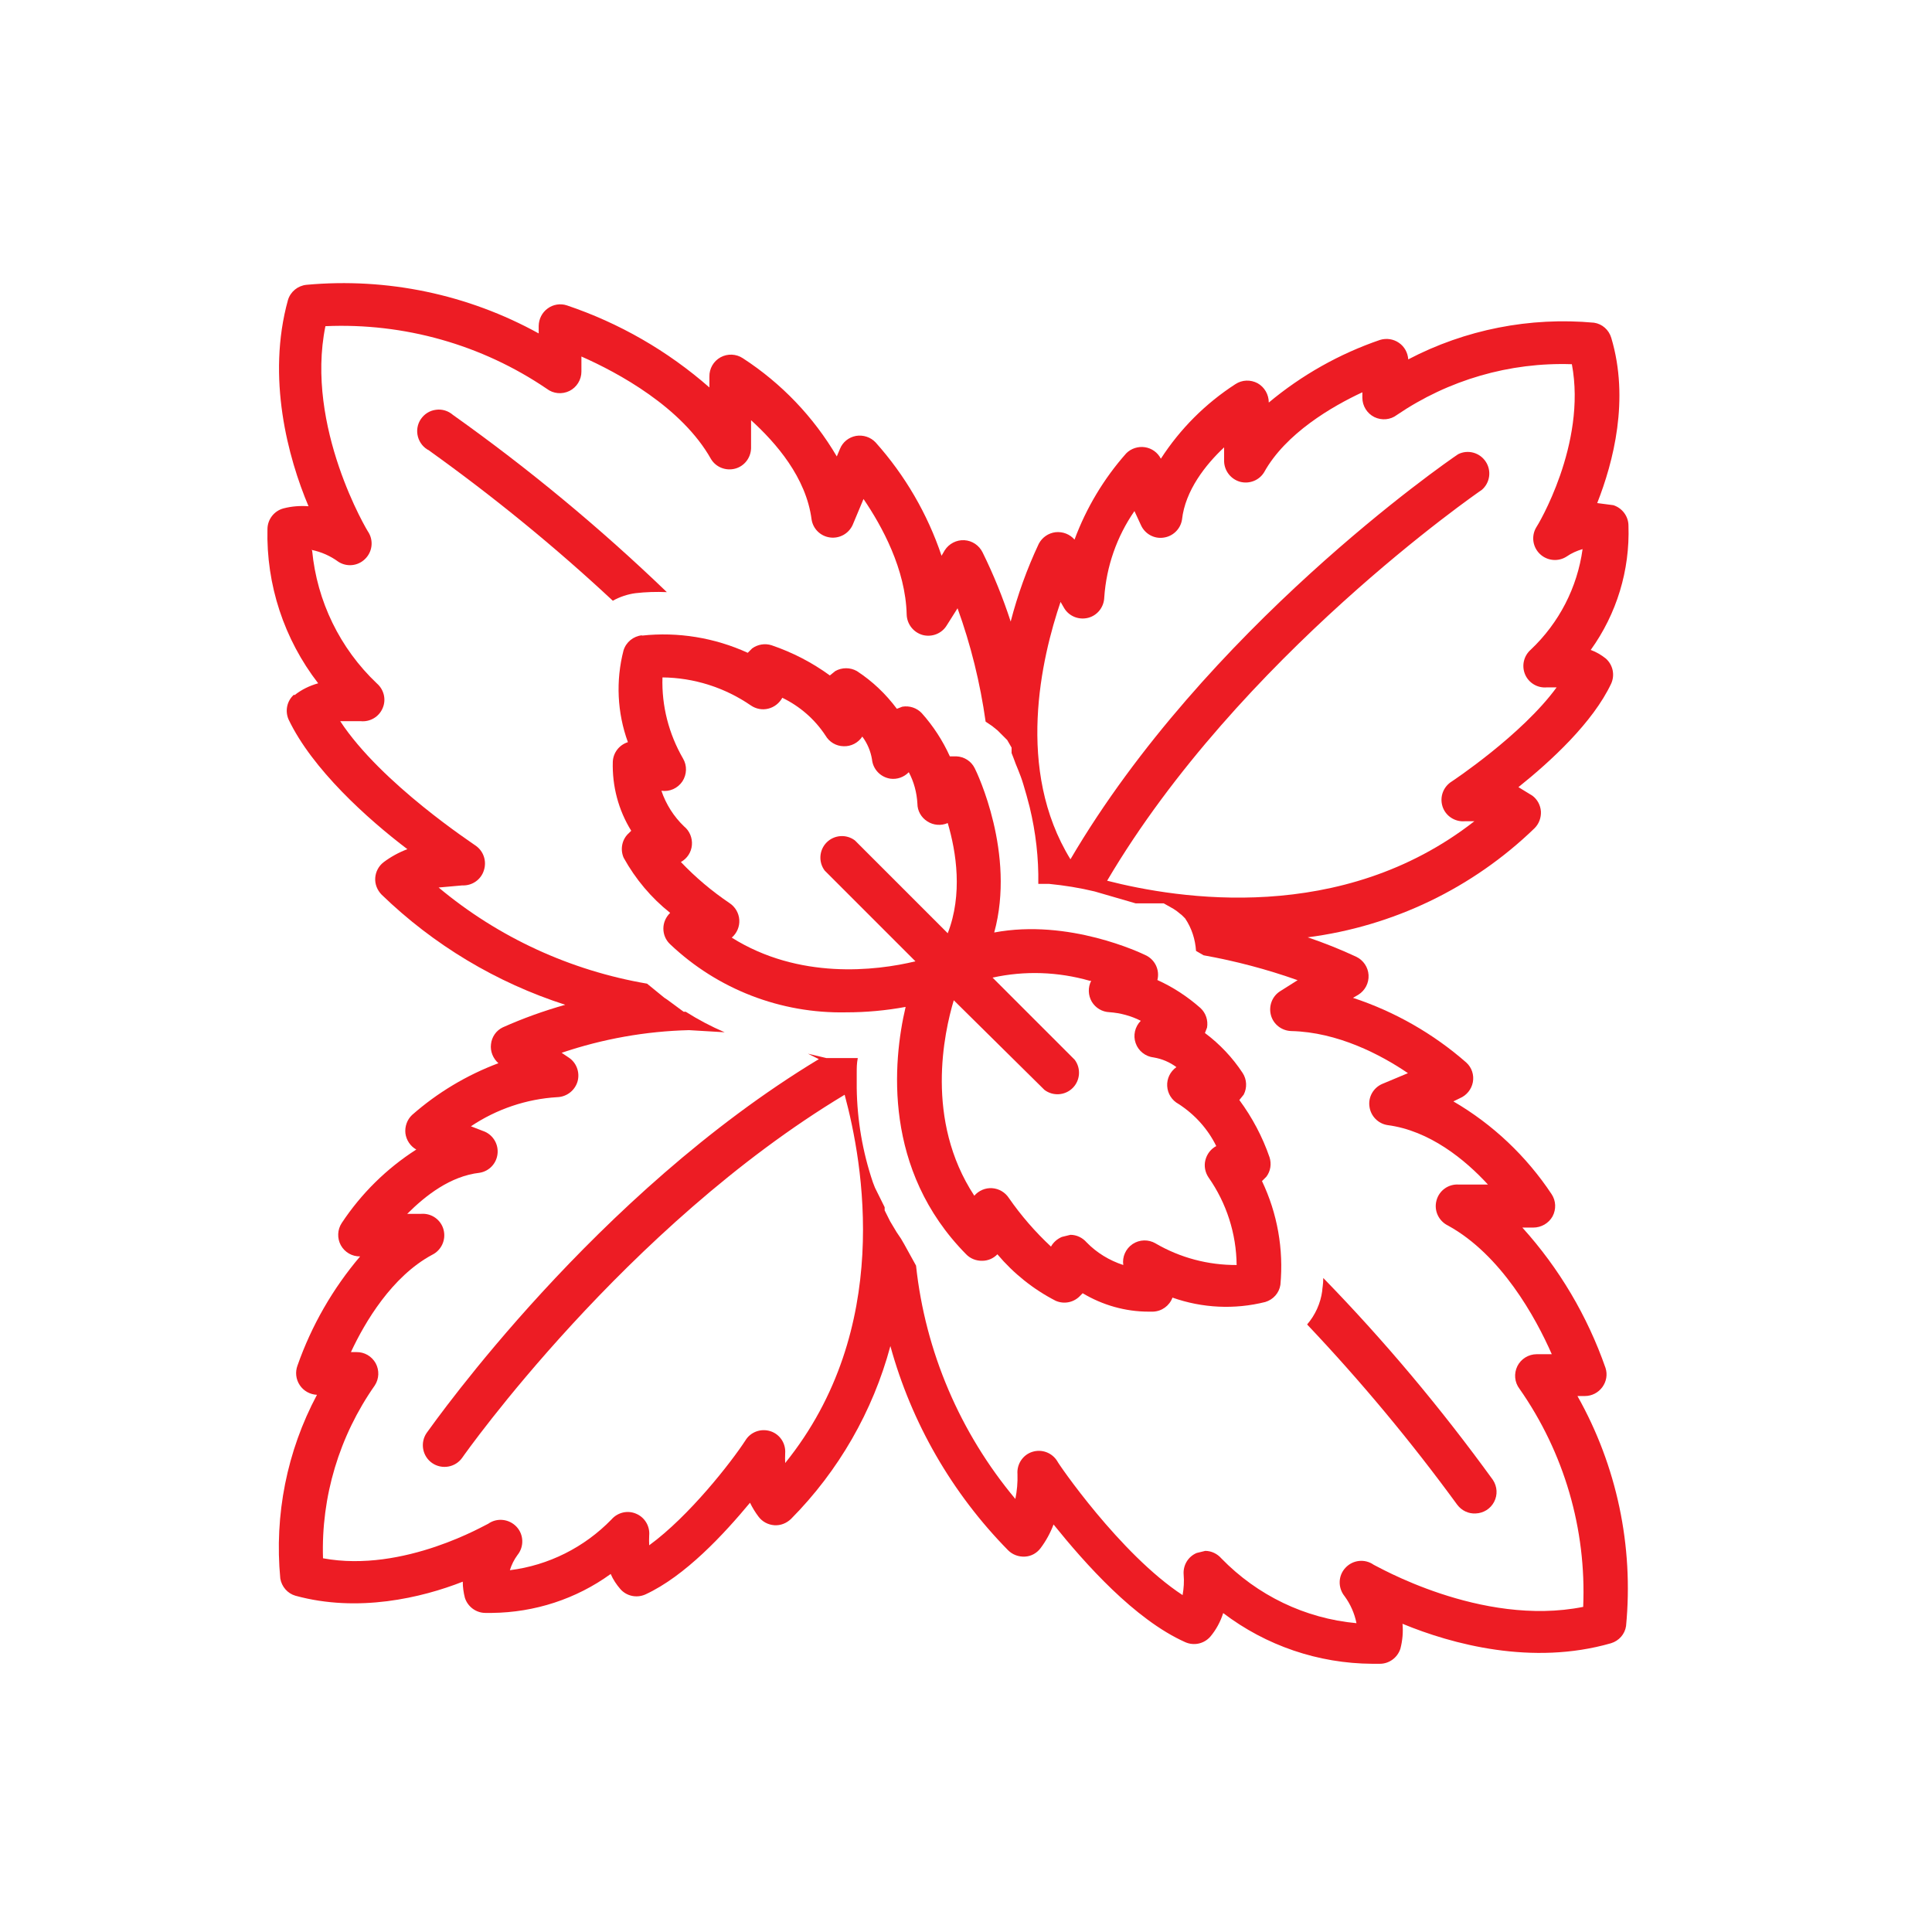<?xml version="1.0" encoding="UTF-8"?>
<svg id="Layer_1" xmlns="http://www.w3.org/2000/svg" viewBox="0 0 128 128">
  <defs>
    <style>
      .cls-1 {
        fill: #ed1c24;
      }
    </style>
  </defs>
  <path class="cls-1" d="M28.43,29.85c4.26,3.05,8.33,6.37,12.17,9.95.47-.26.98-.43,1.5-.5.69-.08,1.38-.1,2.08-.07-4.43-4.26-9.16-8.18-14.17-11.74-.31-.27-.72-.4-1.13-.34-.41.05-.77.28-1,.62s-.3.77-.19,1.17c.11.4.38.73.75.91h0Z"/>
  <path class="cls-1" d="M19.48,46.02c-.47.41-.61,1.08-.36,1.65,1.57,3.29,5.22,6.58,7.87,8.59-.56.21-1.09.5-1.57.86-.33.25-.53.63-.56,1.04-.03.41.13.81.42,1.11,3.44,3.33,7.6,5.83,12.17,7.3-1.42.4-2.81.9-4.15,1.5-.43.21-.72.63-.77,1.11-.06.47.13.94.49,1.26-2.1.79-4.04,1.95-5.72,3.43-.33.31-.49.77-.44,1.22.06.45.33.85.72,1.07-1.97,1.26-3.65,2.92-4.94,4.87-.29.44-.31,1.01-.06,1.47.26.47.75.75,1.28.74-1.81,2.13-3.22,4.58-4.15,7.23-.16.43-.11.91.15,1.3.25.38.68.62,1.14.64-1.99,3.73-2.83,7.96-2.43,12.17.09.54.48.99,1,1.14,4.15,1.14,8.37.14,11.09-.93,0,.36.05.72.14,1.07.19.59.74,1,1.36,1h.43c2.83-.03,5.58-.92,7.87-2.58.16.37.38.7.64,1,.41.47,1.08.61,1.65.36,2.65-1.22,5.22-4.01,6.94-6.08.16.33.35.64.57.93.25.33.63.53,1.04.56.41.03.81-.13,1.11-.42,3.15-3.18,5.42-7.13,6.58-11.45,1.4,5.1,4.09,9.76,7.8,13.53.29.29.69.44,1.11.42s.79-.23,1.04-.56c.36-.48.65-1.01.86-1.57,2.08,2.58,5.37,6.3,8.73,7.8.57.25,1.23.11,1.65-.36.39-.46.68-1,.86-1.57,2.84,2.16,6.3,3.34,9.88,3.36h.5c.62,0,1.17-.41,1.36-1,.14-.54.19-1.09.14-1.65,3.29,1.36,8.59,2.79,13.81,1.29.53-.16.92-.6,1-1.14.51-5.29-.61-10.61-3.22-15.24h.5c.45,0,.88-.22,1.15-.59.27-.37.35-.84.21-1.27-1.2-3.44-3.07-6.6-5.51-9.3h.72c.53,0,1.02-.28,1.28-.74.25-.47.23-1.03-.06-1.47-1.67-2.52-3.9-4.63-6.51-6.15l.43-.21c.45-.19.77-.59.86-1.06.09-.48-.07-.97-.43-1.3-2.19-1.92-4.75-3.38-7.51-4.29l.36-.21c.44-.28.7-.77.67-1.3-.03-.52-.34-.98-.81-1.21-1.05-.49-2.13-.92-3.22-1.29,5.66-.73,10.93-3.26,15.03-7.23.29-.29.44-.69.42-1.11-.03-.41-.23-.79-.56-1.04l-.93-.57c2.15-1.72,4.94-4.29,6.15-6.87.25-.57.11-1.23-.36-1.65-.3-.24-.64-.44-1-.57,1.72-2.39,2.6-5.28,2.5-8.23,0-.62-.41-1.17-1-1.36l-1.07-.14c1.07-2.72,2.15-6.87.93-10.95-.16-.53-.6-.92-1.14-1-4.25-.39-8.53.45-12.31,2.43-.03-.44-.25-.85-.62-1.1-.36-.25-.82-.32-1.25-.19-2.69.92-5.19,2.33-7.37,4.15,0-.53-.28-1.02-.74-1.28-.47-.25-1.03-.23-1.47.06-1.98,1.28-3.66,2.96-4.94,4.94-.21-.41-.6-.69-1.05-.76-.45-.07-.92.08-1.24.4-1.49,1.68-2.65,3.62-3.43,5.72-.31-.36-.78-.54-1.26-.49-.48.06-.89.35-1.11.77-.78,1.66-1.4,3.38-1.86,5.15-.51-1.57-1.13-3.1-1.86-4.58-.23-.47-.69-.78-1.21-.81-.52-.03-1.02.23-1.3.67l-.21.36c-.93-2.77-2.42-5.33-4.37-7.51-.33-.35-.82-.51-1.3-.43-.48.09-.88.41-1.06.86l-.21.5c-1.54-2.62-3.67-4.85-6.23-6.51-.44-.29-1.01-.31-1.47-.06-.47.26-.75.75-.74,1.28v.72c-2.76-2.42-5.97-4.27-9.45-5.44-.43-.14-.91-.06-1.27.21-.37.27-.58.69-.59,1.15v.5c-4.69-2.59-10.05-3.71-15.39-3.22-.57.06-1.05.45-1.22,1-1.43,5.15,0,10.45,1.36,13.67-.55-.04-1.11,0-1.65.14-.62.16-1.06.72-1.07,1.36-.09,3.7,1.1,7.31,3.36,10.23-.57.16-1.11.42-1.57.79h0ZM70.22,39.8l.29.5c.33.54.98.79,1.59.63.61-.16,1.04-.71,1.06-1.35.14-2.05.83-4.03,2-5.72l.43.93c.26.58.87.92,1.49.83.63-.08,1.13-.57,1.23-1.19.21-1.93,1.57-3.65,2.79-4.79v.93c.02.63.45,1.18,1.06,1.35.61.16,1.26-.09,1.59-.63,1.43-2.58,4.51-4.37,6.51-5.3v.36c0,.54.31,1.04.79,1.28.49.24,1.07.19,1.5-.14,3.41-2.32,7.47-3.5,11.59-3.36,1,5.3-2.29,10.73-2.36,10.81-.34.57-.24,1.3.24,1.76.48.46,1.21.53,1.76.18.33-.23.69-.39,1.07-.5-.35,2.55-1.56,4.89-3.43,6.66-.47.41-.62,1.07-.38,1.64.24.57.83.92,1.45.86h.64c-2.29,3.15-6.94,6.23-6.94,6.23-.57.35-.82,1.03-.62,1.66s.82,1.03,1.47.98h.64c-8.8,6.87-19.61,5.15-24.33,3.94,8.73-14.81,24.62-25.76,24.83-25.9.54-.47.65-1.27.25-1.87-.4-.6-1.18-.81-1.82-.49-.86.57-16.74,11.59-25.69,26.84-3.65-5.94-1.93-13.31-.64-17.1h-.07ZM20.63,36.43c.65.13,1.26.4,1.79.79.56.36,1.29.28,1.76-.18.48-.46.58-1.19.24-1.76-.07-.07-4.22-7.01-2.86-13.67,5.21-.23,10.36,1.22,14.67,4.15.43.33,1.01.38,1.5.14.48-.24.79-.74.79-1.28v-1c2.43,1.07,6.66,3.36,8.59,6.8.33.54.98.79,1.59.63.61-.16,1.04-.71,1.06-1.35v-1.86c1.65,1.5,3.65,3.79,4.01,6.58.1.63.6,1.11,1.23,1.19.63.08,1.23-.26,1.49-.83l.72-1.72c1.22,1.79,2.79,4.65,2.86,7.66.02.63.45,1.18,1.06,1.35.61.16,1.26-.09,1.59-.63l.72-1.14c.88,2.43,1.5,4.95,1.86,7.51l.43.29.36.29.64.64.29.5v.36l.14.36c.14.43.43,1,.64,1.72l.21.72.21.79c.4,1.66.6,3.37.57,5.08h.72c1.01.1,2.02.26,3.01.5l2.72.79h1.86l.64.36.21.14.36.29.21.21c.43.64.67,1.38.72,2.15l.5.29c2.12.38,4.2.93,6.23,1.65l-1.14.72c-.54.33-.79.98-.63,1.59.16.61.71,1.04,1.35,1.06,3.08.07,5.94,1.57,7.73,2.79l-1.72.72c-.58.26-.92.87-.83,1.49.08.63.57,1.13,1.19,1.23,2.79.36,5.15,2.29,6.66,3.94h-1.93c-.69-.05-1.31.4-1.48,1.06-.18.67.15,1.36.77,1.66,3.51,1.93,5.8,6.08,6.87,8.52h-1c-.54,0-1.04.31-1.28.79-.24.49-.19,1.07.14,1.5,2.96,4.23,4.44,9.3,4.22,14.45-6.8,1.36-13.81-2.79-13.88-2.79-.58-.41-1.38-.33-1.87.2-.49.52-.51,1.32-.06,1.88.39.53.66,1.14.79,1.79-3.4-.31-6.57-1.84-8.95-4.29-.27-.31-.66-.5-1.07-.5l-.57.14c-.57.24-.91.82-.86,1.43.04.45.01.91-.07,1.36-4.15-2.72-8.3-8.8-8.3-8.87-.35-.57-1.03-.82-1.66-.62s-1.03.82-.98,1.47c.02.55-.03,1.11-.14,1.65-3.67-4.39-5.97-9.77-6.58-15.46l-.79-1.43-.21-.36-.29-.43-.43-.72-.36-.72v-.21l-.64-1.29-.14-.36c-.68-2.01-1.04-4.11-1.07-6.23v-1c0-.36,0-.64.07-1h-2.08l-1.22-.29.72.36c-14.81,8.95-25.4,23.97-25.98,24.76-.45.65-.29,1.55.36,2s1.55.29,2-.36c.14-.21,10.81-15.31,25.33-24.04,1.22,4.51,3.22,15.53-3.94,24.4-.01-.21-.01-.43,0-.64.05-.66-.35-1.27-.98-1.47s-1.32.05-1.66.62c-.93,1.43-3.72,5.01-6.37,6.94-.01-.21-.01-.43,0-.64.06-.62-.29-1.21-.86-1.45-.57-.25-1.23-.09-1.64.38-1.8,1.85-4.17,3.04-6.73,3.36.11-.36.28-.7.5-1,.45-.55.43-1.36-.06-1.88-.49-.52-1.29-.61-1.87-.2-.07,0-5.58,3.29-10.95,2.29-.13-4.09,1.08-8.1,3.43-11.45.29-.44.31-1.01.06-1.47-.26-.47-.75-.75-1.28-.74h-.36c.93-2,2.72-5.01,5.37-6.44.62-.3.94-.99.77-1.66-.17-.66-.79-1.11-1.48-1.06h-.93c1.22-1.22,2.86-2.5,4.79-2.72.63-.1,1.11-.6,1.19-1.23.08-.63-.26-1.23-.83-1.49l-.93-.36c1.7-1.14,3.68-1.81,5.72-1.93.63-.02,1.18-.45,1.35-1.06.16-.61-.09-1.26-.63-1.59l-.43-.29c2.72-.92,5.57-1.43,8.44-1.5l2.36.14c-.89-.38-1.76-.84-2.58-1.36h-.14l-1.07-.79-.21-.14-1.14-.93c-5.08-.87-9.85-3.06-13.81-6.37l1.57-.14c.65.03,1.24-.38,1.43-1,.2-.62-.03-1.29-.57-1.65-.07-.07-6.23-4.08-8.95-8.23h1.36c.62.06,1.21-.29,1.45-.86.25-.57.09-1.23-.38-1.64-2.45-2.32-3.97-5.45-4.29-8.8h0Z"/>
  <path class="cls-1" d="M97.77,100.27c.52-.02.98-.31,1.22-.77.24-.46.21-1.01-.08-1.45-3.42-4.72-7.17-9.2-11.24-13.38,0,.43-.07.72-.07.86-.11.82-.46,1.59-1,2.22,3.57,3.77,6.89,7.76,9.95,11.95.29.38.74.6,1.22.57h0Z"/>
  <path class="cls-1" d="M42.53,42.09c-.57.06-1.05.45-1.22,1-.52,2.01-.42,4.13.29,6.08-.57.18-.97.69-1,1.29-.05,1.61.37,3.21,1.22,4.58l-.14.14c-.47.41-.61,1.08-.36,1.65.78,1.41,1.82,2.65,3.08,3.65-.28.27-.45.64-.45,1.04s.16.77.45,1.04c3.14,2.98,7.33,4.6,11.66,4.51,1.32,0,2.64-.12,3.94-.36-.86,3.65-1.5,10.81,4.01,16.39.28.29.67.44,1.07.43.38,0,.74-.16,1-.43,1.07,1.27,2.38,2.32,3.86,3.08.57.25,1.23.11,1.65-.36l.14-.14c1.32.79,2.83,1.22,4.37,1.22h.29c.58-.02,1.09-.39,1.29-.93,1.98.7,4.12.8,6.15.29.53-.16.92-.6,1-1.14.22-2.36-.2-4.73-1.22-6.87l.29-.29c.28-.37.35-.85.21-1.29-.47-1.36-1.15-2.64-2-3.79l.29-.36c.23-.45.21-1-.07-1.43-.67-1.02-1.52-1.92-2.5-2.65l.14-.36c.08-.48-.08-.96-.43-1.29-.86-.76-1.82-1.39-2.86-1.86.17-.67-.16-1.36-.79-1.65-.29-.14-5.08-2.43-10.02-1.5,1.43-5.22-1.14-10.59-1.29-10.88-.23-.47-.7-.77-1.22-.79h-.43c-.47-1.04-1.1-2.01-1.86-2.86-.33-.35-.81-.51-1.29-.43l-.36.14c-.73-.98-1.62-1.83-2.65-2.5-.44-.25-.99-.25-1.43,0l-.36.29c-1.18-.86-2.48-1.53-3.86-2-.44-.14-.92-.06-1.29.21l-.29.29c-2.19-1-4.62-1.4-7.01-1.14h0ZM72.29,64.99c-.22.43-.2.95.04,1.37.25.42.69.68,1.17.7.72.05,1.43.24,2.08.57-.39.39-.52.97-.34,1.48.18.52.65.89,1.2.95.54.09,1.06.31,1.5.64-.41.29-.64.76-.61,1.26.03.5.31.94.75,1.18,1.07.69,1.94,1.65,2.5,2.79-.36.19-.62.53-.72.93-.1.39-.02.81.21,1.15,1.19,1.7,1.84,3.72,1.86,5.8-1.89.01-3.74-.48-5.37-1.43-.47-.28-1.07-.26-1.52.04-.46.31-.7.85-.62,1.39-.92-.3-1.76-.81-2.43-1.5-.27-.31-.66-.5-1.07-.5l-.57.14c-.3.13-.56.35-.72.64-1.04-.97-1.98-2.05-2.79-3.22-.25-.38-.66-.62-1.11-.65-.45-.03-.89.16-1.18.5-3.29-5.01-2-10.81-1.36-12.95l6.01,5.94c.57.43,1.37.37,1.87-.13s.56-1.3.13-1.87l-5.44-5.44c2.13-.47,4.34-.39,6.44.21h.07ZM43.88,44.88c2.1.02,4.14.67,5.87,1.86.34.23.75.31,1.15.21.4-.1.73-.36.93-.72,1.16.56,2.15,1.42,2.86,2.5.25.43.7.7,1.2.71.5.02.97-.23,1.24-.64.33.44.55.96.64,1.5.06.66.56,1.19,1.22,1.29.45.06.9-.1,1.22-.43.34.64.53,1.35.57,2.08,0,.48.25.92.66,1.18.4.26.91.3,1.35.11.57,1.93,1,4.72,0,7.3l-6.15-6.15c-.57-.43-1.37-.37-1.87.13-.5.5-.56,1.3-.13,1.87l6.01,6.01c-2.65.64-7.73,1.22-12.17-1.57.34-.29.53-.73.5-1.18-.03-.45-.27-.86-.65-1.11-1.17-.79-2.25-1.7-3.22-2.72.42-.23.69-.65.73-1.12.04-.47-.15-.94-.52-1.24-.68-.65-1.2-1.47-1.5-2.36.54.08,1.08-.16,1.39-.62.3-.46.32-1.05.04-1.52-.94-1.63-1.42-3.48-1.36-5.37h0Z"/>
</svg>